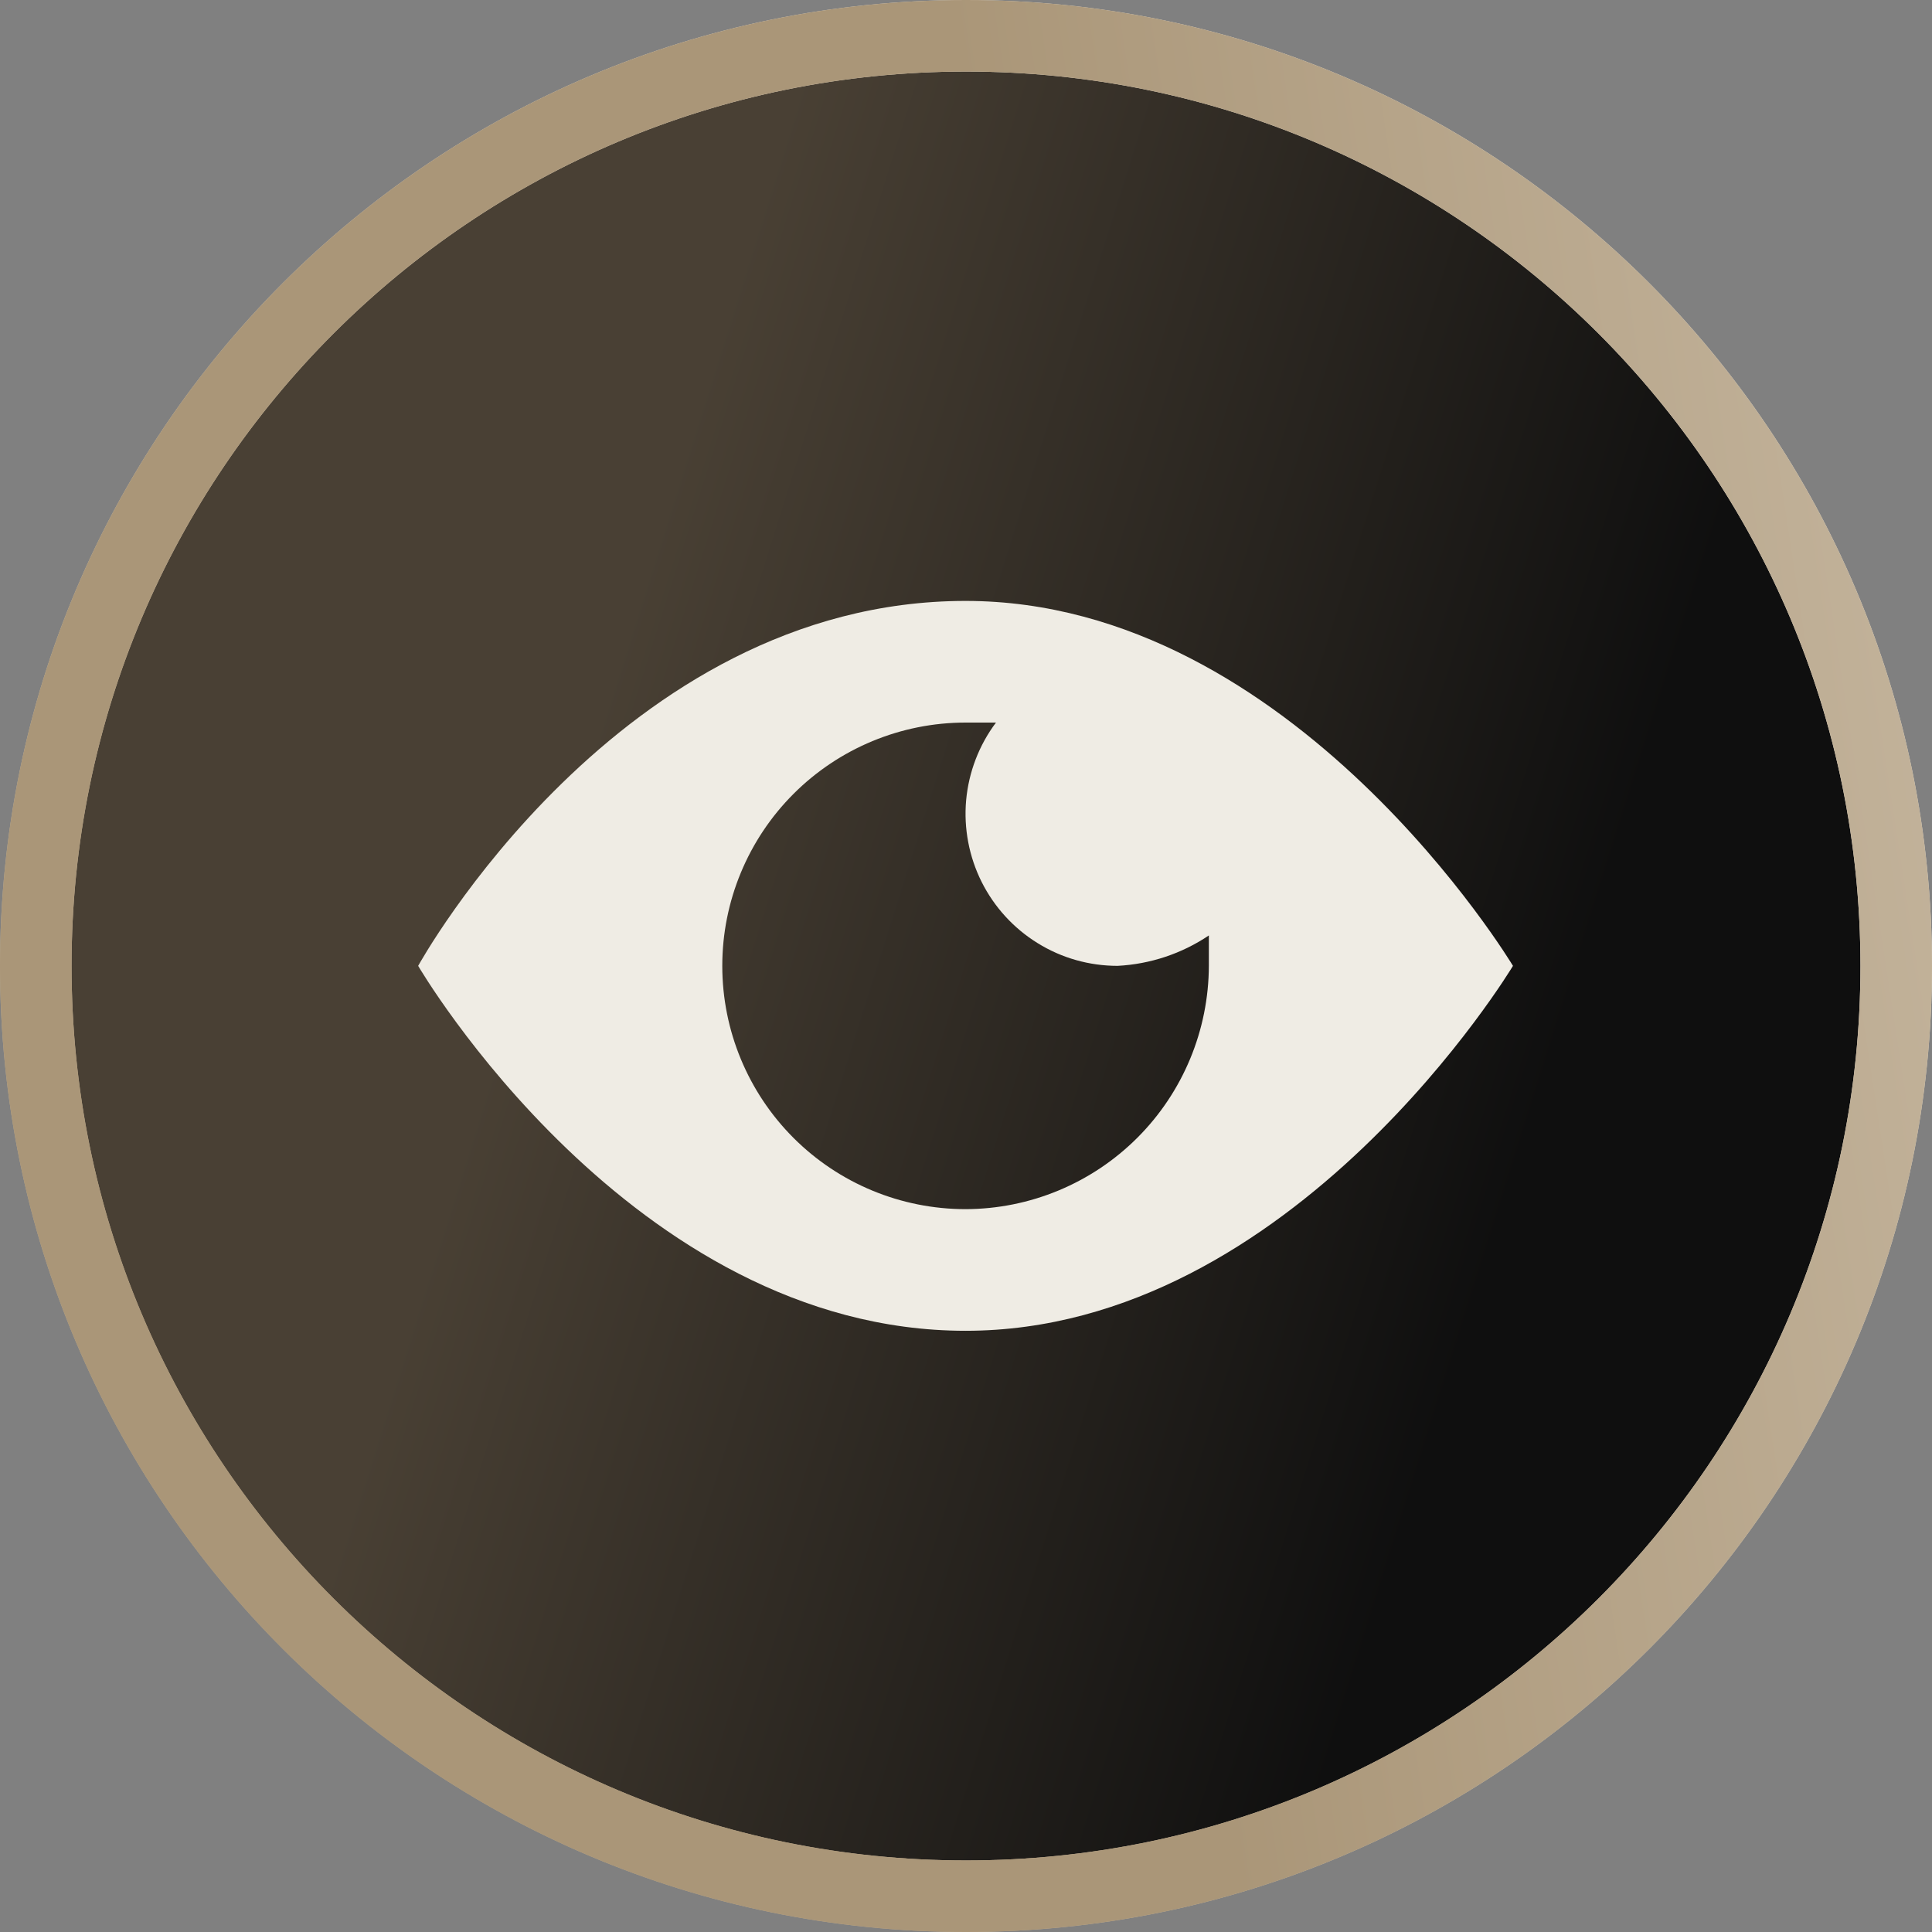 <svg viewBox="0 0 27 27" fill="none" xmlns="http://www.w3.org/2000/svg"><rect x="0" y="0" width="27" height="27" fill="#808080" stroke="none"/><path d="M13.5 26.5C6.32 26.5 0.5 20.68 0.5 13.5C0.5 6.32 6.32 0.5 13.5 0.5C20.68 0.5 26.5 6.32 26.5 13.5C26.5 20.68 20.68 26.5 13.5 26.5Z" fill="url(#button-preview-gradient-0)"></path><path d="M13.5 26.5C6.32 26.5 0.5 20.68 0.5 13.5C0.5 6.32 6.32 0.5 13.5 0.5C20.68 0.5 26.5 6.32 26.5 13.5C26.5 20.68 20.68 26.5 13.5 26.5Z" stroke="url(#button-preview-gradient-1)"></path><path d="M13.5 26.5C6.32 26.5 0.5 20.68 0.5 13.5C0.5 6.32 6.32 0.5 13.5 0.5C20.68 0.5 26.5 6.32 26.5 13.5C26.5 20.68 20.68 26.5 13.5 26.5Z" stroke="url(#button-preview-gradient-2)"></path><path fill-rule="evenodd" clip-rule="evenodd" d="M13.494 8.398C8.649 8.398 5.844 13.498 5.844 13.498C5.844 13.498 8.819 18.598 13.494 18.598C18.084 18.598 21.144 13.498 21.144 13.498C21.144 13.498 18.084 8.398 13.494 8.398ZM13.494 16.898C12.592 16.898 11.727 16.54 11.09 15.903C10.452 15.265 10.094 14.4 10.094 13.498C10.094 12.597 10.452 11.732 11.09 11.094C11.727 10.457 12.592 10.098 13.494 10.098H13.919C13.682 10.414 13.538 10.79 13.502 11.183C13.467 11.576 13.542 11.971 13.718 12.324C13.895 12.677 14.166 12.974 14.502 13.181C14.837 13.389 15.224 13.498 15.619 13.498C16.074 13.474 16.515 13.328 16.894 13.073V13.498C16.891 14.399 16.532 15.263 15.895 15.9C15.258 16.537 14.395 16.896 13.494 16.898V16.898Z" fill="#EFECE4"></path><defs><linearGradient id="button-preview-gradient-0" x1="3" y1="27" x2="16.551" y2="31.264" gradientUnits="userSpaceOnUse"><stop stop-color="#494034"></stop><stop offset="1" stop-color="#0F0F0F"></stop></linearGradient><linearGradient id="button-preview-gradient-1" x1="6.642" y1="33.858" x2="33.642" y2="6.858" gradientUnits="userSpaceOnUse"><stop stop-color="#AA9678"></stop><stop offset="0.545" stop-color="#D8CCB9"></stop><stop offset="1" stop-color="#F0EBE3"></stop></linearGradient><linearGradient id="button-preview-gradient-2" x1="17.357" y1="27" x2="40.259" y2="23.499" gradientUnits="userSpaceOnUse"><stop stop-color="#AA9678"></stop><stop offset="1" stop-color="#D8CCB9"></stop></linearGradient></defs></svg>